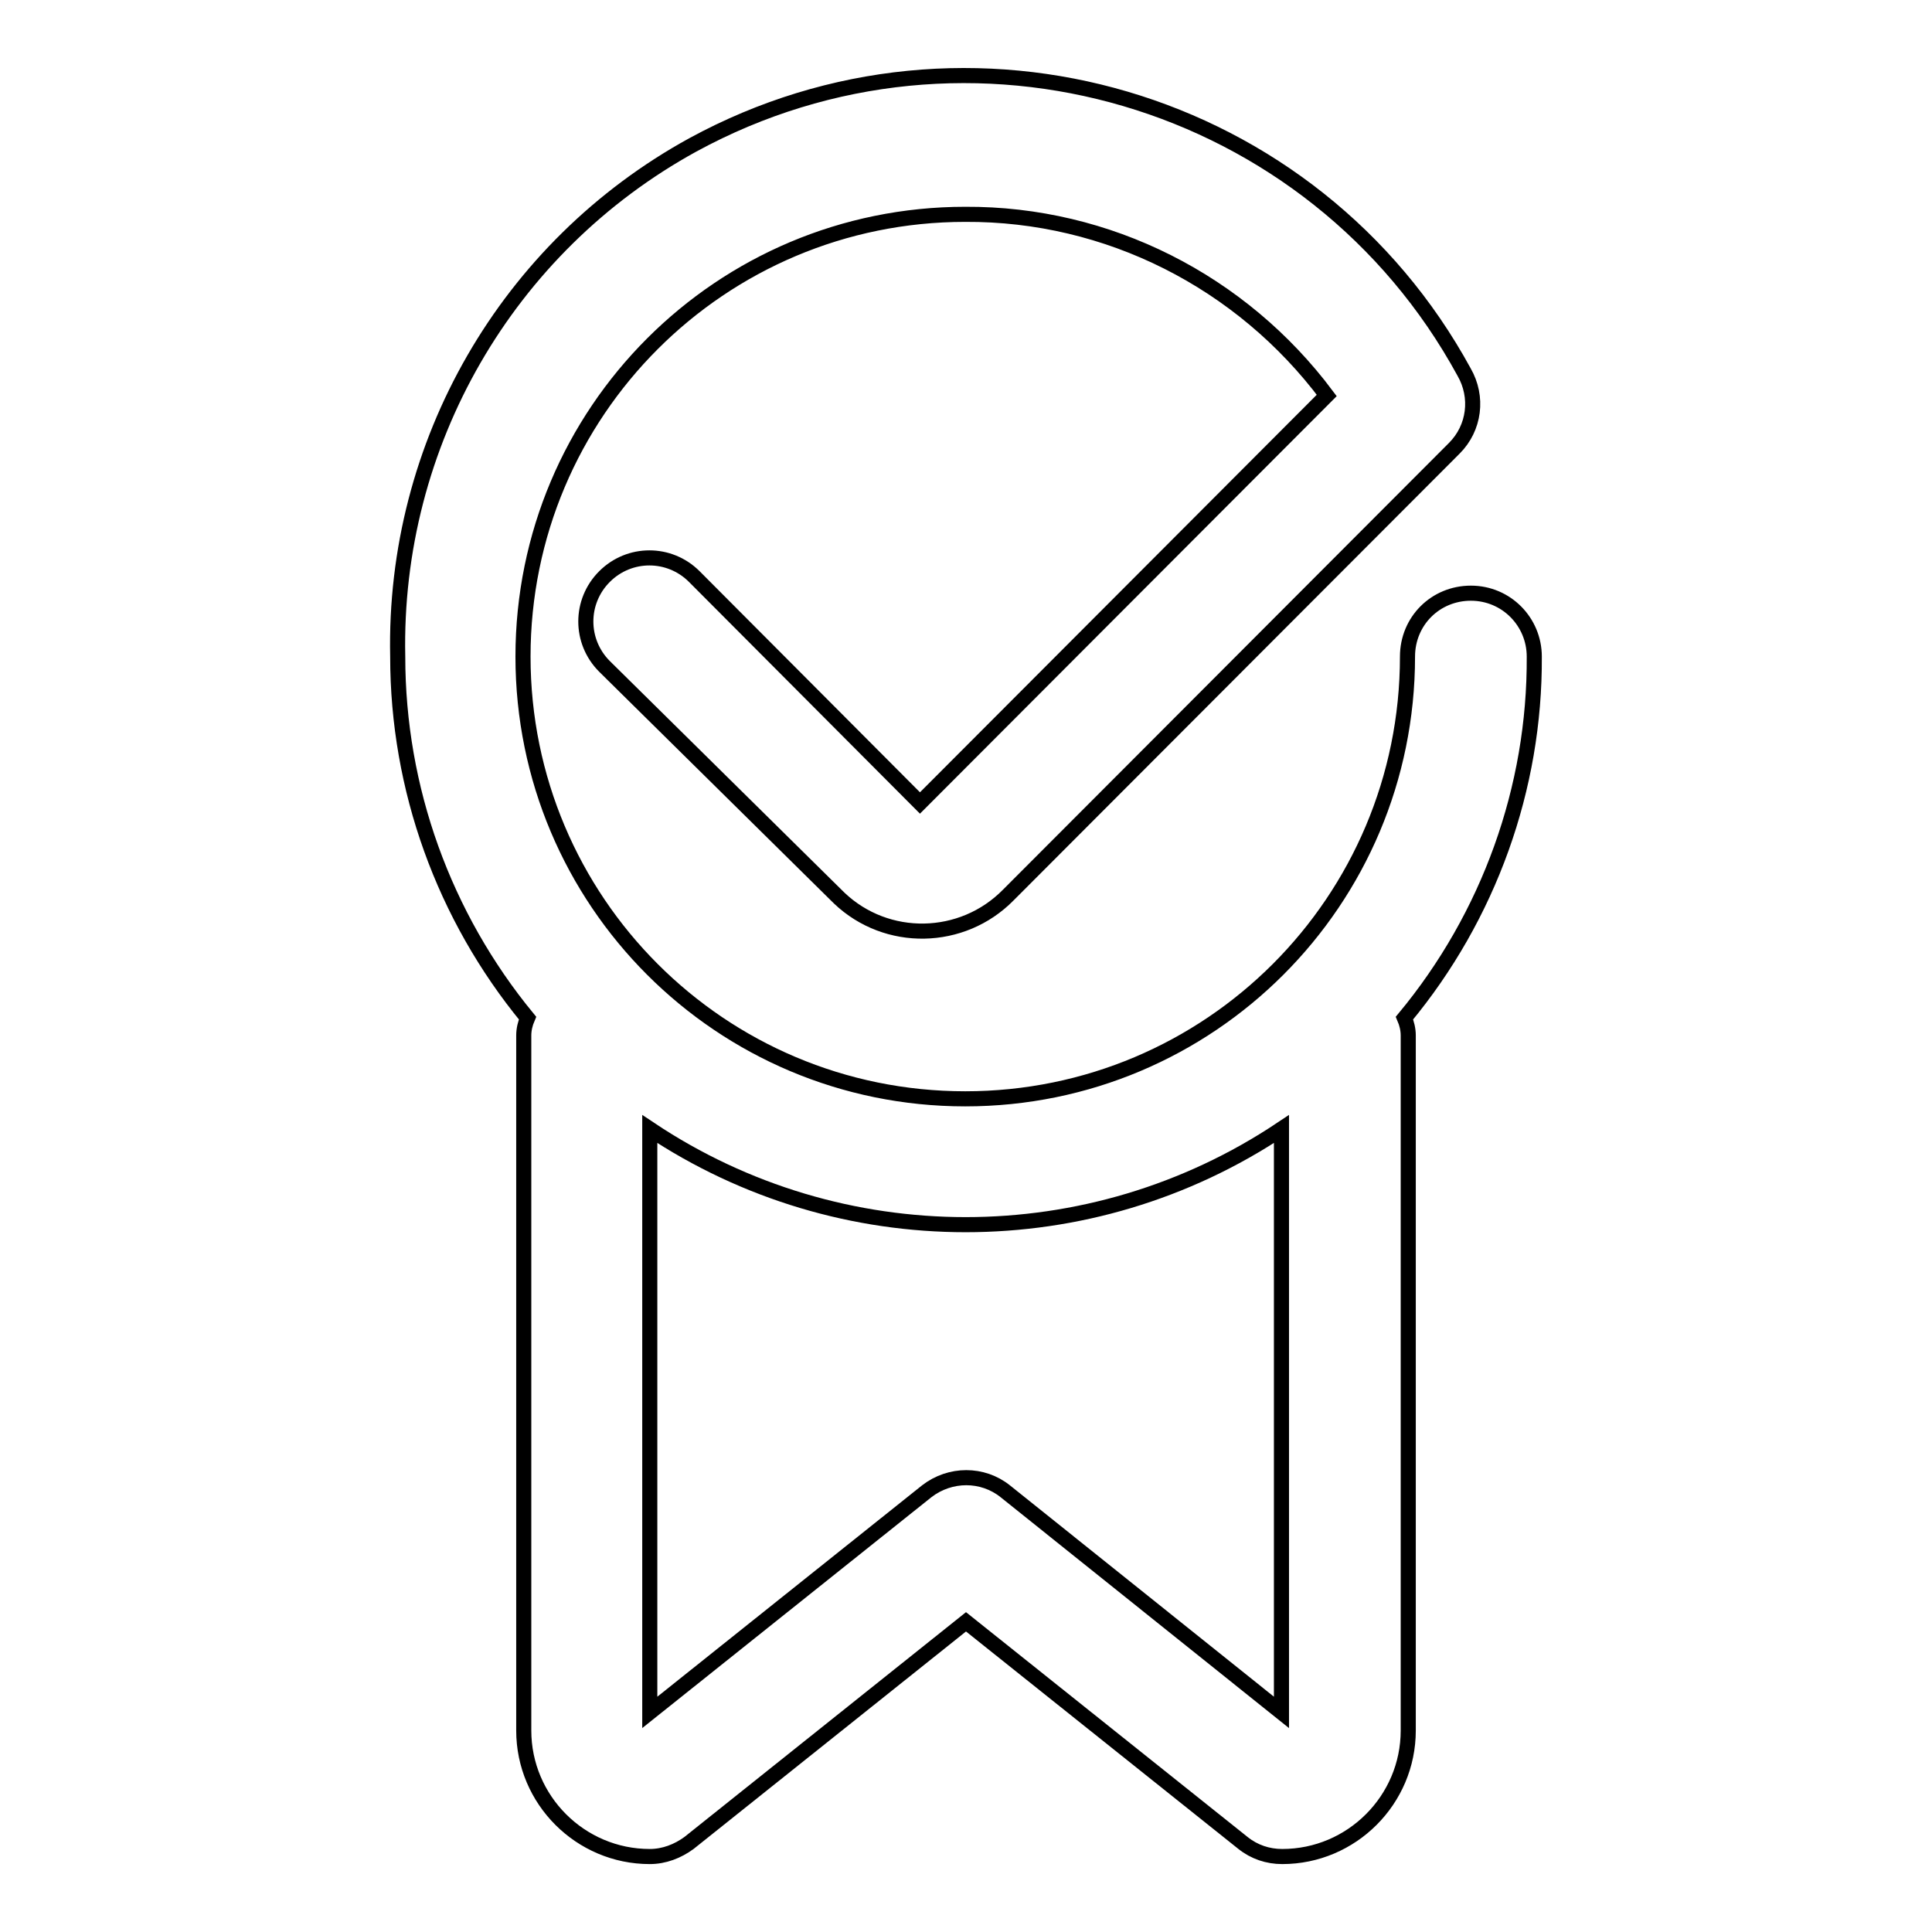 <?xml version="1.0" encoding="utf-8"?>
<!-- Svg Vector Icons : http://www.onlinewebfonts.com/icon -->
<!DOCTYPE svg PUBLIC "-//W3C//DTD SVG 1.1//EN" "http://www.w3.org/Graphics/SVG/1.1/DTD/svg11.dtd">
<svg version="1.1" xmlns="http://www.w3.org/2000/svg" xmlns:xlink="http://www.w3.org/1999/xlink" x="0px" y="0px" viewBox="0 0 256 256" enable-background="new 0 0 256 256" xml:space="preserve">
<g> <path stroke-width="2" fill-opacity="0" stroke="#000000"  d="M203.3,87c0-4.6-3.7-8.4-8.4-8.4s-8.4,3.7-8.4,8.4c0,32.4-26.2,58.6-58.6,58.6c-32.4,0-58.6-26.2-58.6-58.6 c0-32.4,26.2-58.6,58.6-58.6c18.9-0.1,36.6,8.9,47.9,24l-53.9,54l-29.9-30c-3.3-3.3-8.6-3.3-11.9,0s-3.3,8.6,0,11.9l31.1,30.7 c6.3,6,16.3,5.8,22.4-0.4l59.1-59.2c2.7-2.7,3.2-6.8,1.3-10.1c-19.9-36.5-65.7-50-102.2-30.1C67.2,32.7,52.1,58.8,52.7,87 c0,17.5,6.1,34.4,17.2,47.9c-0.3,0.7-0.5,1.5-0.5,2.3v92.1c0,9.2,7.5,16.7,16.7,16.7c1.9,0,3.7-0.7,5.2-1.8l36.7-29.3l36.7,29.3 c1.5,1.2,3.3,1.8,5.2,1.8c9.2,0,16.7-7.5,16.7-16.7v-92.1c0-0.8-0.2-1.6-0.5-2.3C197.3,121.4,203.4,104.4,203.3,87z M133.2,197.6 c-3-2.4-7.3-2.4-10.4,0l-36.7,29.3v-77.3c25.3,16.9,58.4,16.9,83.7,0v77.3L133.2,197.6z"/></g>
</svg>